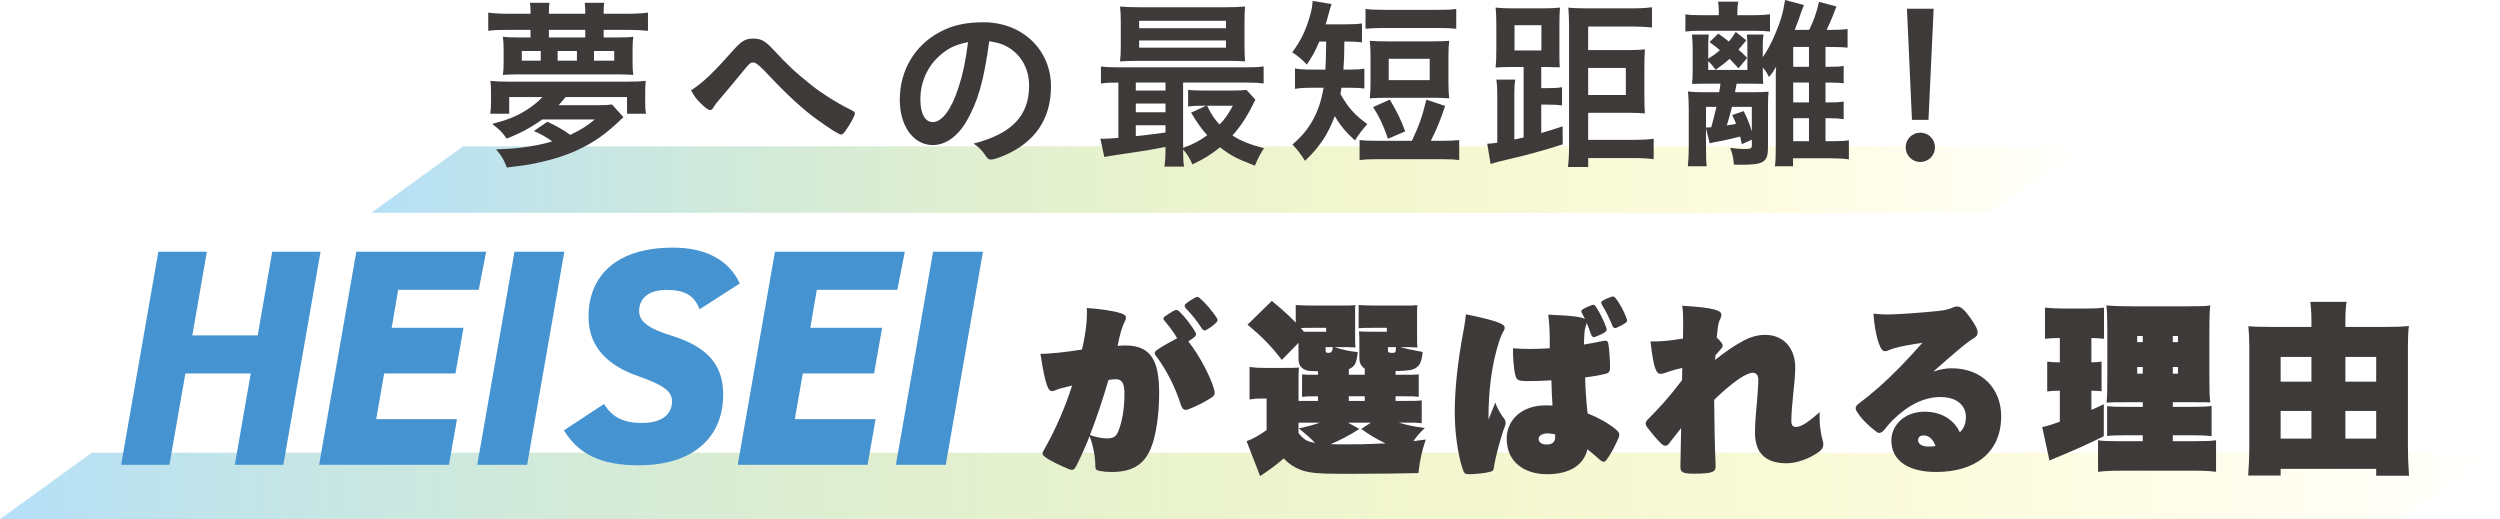 <?xml version="1.0" encoding="UTF-8"?>
<svg id="a" data-name="レイヤー 1" xmlns="http://www.w3.org/2000/svg" width="490.383" height="101.833" xmlns:xlink="http://www.w3.org/1999/xlink" viewBox="0 0 490.383 101.833">
  <defs>
    <style>
      .d {
        fill: url(#c);
      }

      .d, .e, .f, .g {
        stroke-width: 0px;
      }

      .e {
        fill: #4593d0;
      }

      .f {
        fill: url(#b);
      }

      .g {
        fill: #3e3a39;
      }
    </style>
    <linearGradient id="b" data-name="名称未設定グラデーション 30" x1="72.839" y1="35.219" x2="409.978" y2="35.219" gradientUnits="userSpaceOnUse">
      <stop offset="0" stop-color="#b5e0f8"/>
      <stop offset="1" stop-color="#fff23f" stop-opacity="0"/>
    </linearGradient>
    <linearGradient id="c" data-name="名称未設定グラデーション 30" x1="0" y1="95.314" x2="490.383" y2="95.314" xlink:href="#b"/>
  </defs>
  <polygon class="f" points="389.764 41.737 72.839 41.737 90.852 28.7 409.978 28.7 389.764 41.737"/>
  <polygon class="d" points="470.169 101.833 0 101.833 18.013 88.796 490.383 88.796 470.169 101.833"/>
  <g>
    <path class="g" d="M120.879,7.351c1.638,0,2.511-.036,3.348-.146-.109.728-.146,1.383-.146,2.438v2.729c0,1.019.036,1.601.146,2.329-.691-.073-1.638-.109-3.093-.109h-19.434c-1.456,0-2.366.037-3.057.109.109-.874.146-1.383.146-2.402v-2.548c0-.982-.036-1.638-.146-2.547.837.109,1.71.146,3.385.146h2.038v-1.492h-4.439c-1.747,0-2.802.036-3.858.182v-3.566c1.128.146,2.293.218,3.858.218h4.439v-.4c0-.691-.036-1.091-.109-1.747h3.821c-.073.691-.109,1.019-.109,1.783v.364h7.133v-.364c0-.655-.036-1.201-.109-1.783h3.821c-.073.619-.109,1.019-.109,1.783v.364h4.767c1.565,0,2.766-.073,3.931-.218v3.566c-1.092-.109-2.22-.182-3.931-.182h-4.767v1.492h2.475ZM106.359,23.437c-2.184,1.565-4.258,2.693-6.987,3.749-.764-1.165-1.419-1.82-2.839-2.875,3.021-.801,4.585-1.419,6.441-2.547,1.383-.837,2.511-1.747,3.421-2.729h-6.514v3.275h-3.712c.109-.764.146-1.347.146-2.511v-1.528c0-1.237-.036-1.602-.109-2.402,1.201.109,1.819.146,3.748.146h22.927c1.893,0,2.547-.037,3.785-.146-.073.728-.109,1.128-.109,2.402v1.528c0,1.201.036,1.783.146,2.511h-3.712v-3.275h-12.046c-.51.655-.983,1.165-1.383,1.601h7.751c1.346,0,1.965-.036,2.729-.146l2.256,2.511c-.328.254-.437.364-.801.728-2.62,2.475-4.731,4.003-7.57,5.386-2.475,1.237-5.277,2.147-8.734,2.875-1.456.328-2.547.473-5.787.874-.509-1.456-.982-2.293-2.11-3.566,3.312-.109,4.585-.255,6.623-.583,1.783-.291,3.203-.619,4.404-.982-1.128-.801-2.111-1.383-3.603-2.038l2.657-1.819c1.892.91,3.202,1.637,4.476,2.583,2.111-1.019,3.239-1.71,4.804-3.021h-10.299ZM106.068,10.008h-3.712v1.893h3.712v-1.893ZM114.802,5.859h-7.133v1.492h7.133v-1.492ZM113.164,10.008h-3.785v1.893h3.785v-1.893ZM120.479,11.9v-1.893h-3.967v1.893h3.967Z"/>
    <path class="g" d="M143.957,9.717c1.528-1.71,2.292-2.147,3.785-2.147,1.528,0,2.329.437,3.821,2.038,2.984,3.203,4.367,4.513,7.606,7.097,2.111,1.674,4.876,3.421,7.57,4.767.837.4.946.51.946.801,0,.4-.837,1.965-1.747,3.239-.51.728-.655.874-.946.874-.437,0-1.965-.946-4.731-2.948-2.584-1.819-6.15-5.095-9.389-8.588q-2.366-2.584-3.021-2.584c-.691,0-.764.037-2.402,2.074-1.165,1.419-2.22,2.693-3.931,4.695-.873,1.019-1.273,1.492-1.528,1.965-.255.437-.437.582-.691.582-.4,0-1.055-.509-2.001-1.456-.764-.764-1.019-1.128-1.747-2.402,2.402-1.565,4.403-3.494,8.407-8.006Z"/>
    <path class="g" d="M189.597,23.764c-1.747,3.021-4.149,4.694-6.624,4.694-3.785,0-6.478-3.712-6.478-8.879,0-5.75,2.911-10.699,7.897-13.32,2.438-1.31,5.059-1.892,8.516-1.892,7.606,0,13.247,5.386,13.247,12.592,0,6.369-3.13,10.954-9.171,13.538-1.201.51-2.147.801-2.62.801-.437,0-.619-.146-1.092-.837-.619-.946-1.31-1.638-2.293-2.293,7.497-1.929,10.881-5.459,10.881-11.354,0-3.021-1.273-5.568-3.53-7.169-1.274-.874-2.293-1.237-4.294-1.565-1.019,7.679-2.22,11.864-4.44,15.685ZM184.357,10.881c-2.438,2.147-3.821,5.204-3.821,8.625,0,2.802.91,4.44,2.438,4.44,1.82,0,3.676-2.511,5.059-6.842.874-2.729,1.31-4.804,1.856-8.843-2.583.546-3.857,1.165-5.531,2.62Z"/>
    <path class="g" d="M228.614,28.823c-3.239.619-3.603.691-7.133,1.201-2.329.328-3.858.583-4.876.764l-.765-3.603c.219.036.364.036.51.036.619,0,1.638-.073,3.021-.182v-10.845c-1.492,0-2.366.037-3.421.182v-3.348c.91.146,1.856.182,3.566.182h24.71c1.747,0,2.657-.037,3.639-.182v3.348c-1.092-.146-2.001-.182-3.676-.182h-12.119v12.81c1.783-.619,3.312-1.419,4.731-2.475-1.092-1.201-2.001-2.475-3.166-4.44l2.948-1.346h-.91c-1.128,0-1.71.036-2.62.146v-3.275c.764.109,1.565.146,2.948.146h5.859c1.165,0,2.038-.036,2.621-.146l1.783,1.965c-.219.364-.292.473-.546,1.019-1.128,2.292-2.511,4.403-3.967,5.968,1.492,1.019,3.494,1.819,6.187,2.511-.691,1.019-1.274,2.147-1.783,3.421-3.749-1.456-4.585-1.892-6.842-3.603-1.819,1.456-3.166,2.292-5.422,3.348-.473-1.128-1.055-2.075-1.82-2.912,0,1.383.037,2.475.182,3.348h-3.857c.146-.837.218-1.783.218-3.53v-.328ZM244.117,9.025c0,1.346.037,2.111.109,3.021-.728-.073-2.038-.109-3.203-.109h-17.723c-1.492,0-2.511.037-3.603.109.109-.91.146-1.747.146-3.021v-4.731c0-1.31-.037-2.111-.146-3.021,1.237.109,2.074.146,3.712.146h17.104c1.674,0,2.511-.037,3.712-.146-.073.873-.109,1.638-.109,3.021v4.731ZM228.614,16.194h-5.823v1.565h5.823v-1.565ZM228.614,20.307h-5.823v1.71h5.823v-1.71ZM228.614,24.565h-5.823v2.147c2.074-.218,2.365-.255,5.823-.728v-1.419ZM223.446,5.532h17.032v-1.456h-17.032v1.456ZM223.446,9.353h17.032v-1.419h-17.032v1.419ZM236.766,20.744c.91,1.819,1.419,2.547,2.438,3.675,1.019-.982,1.71-2.001,2.621-3.675h-5.059Z"/>
    <path class="g" d="M258.788,8.152c-.8,1.893-1.237,2.657-2.438,4.513-.91-.982-1.929-1.82-2.875-2.402,1.71-2.293,2.693-4.367,3.53-7.315.328-1.274.364-1.528.473-2.766l3.712.619c-.146.364-.364,1.165-.692,2.329-.146.619-.254.982-.473,1.638h4.003c1.456,0,2.292-.037,3.13-.182v3.712c-.946-.109-1.856-.146-3.13-.146h-.328q-.036.801-.036,2.547c-.037.764-.037,1.237-.146,2.948h1.237c1.31,0,2.001-.036,2.875-.182v3.894c-.91-.109-1.674-.146-2.984-.146h-1.528c-.073.51-.109.691-.182,1.237,1.565,2.729,2.838,4.149,5.277,5.896-1.165,1.311-1.674,2.002-2.438,3.203-1.856-1.71-2.875-2.948-3.966-4.767-1.237,3.421-2.912,6.004-5.823,8.771-.765-1.237-1.602-2.329-2.475-3.203,3.421-2.875,5.313-6.333,6.114-11.136h-2.184c-1.528,0-2.366.037-3.421.218v-4.003c1.019.182,1.747.218,3.457.218h2.511c.073-1.092.109-2.911.146-5.495h-1.347ZM276.948,27.622c1.419-3.021,2.038-4.767,2.838-8.079l3.676,1.237c-.946,2.875-1.674,4.622-2.802,6.842h2.038c1.638,0,2.438-.036,3.53-.146v3.93c-1.055-.146-1.893-.182-3.53-.182h-12.482c-1.601,0-2.475.036-3.53.182v-3.93c1.092.109,1.929.146,3.53.146h6.733ZM267.85,1.747c1.055.146,1.819.182,3.53.182h10.736c1.747,0,2.511-.036,3.53-.182v3.894c-1.092-.109-2.002-.146-3.53-.146h-10.736c-1.528,0-2.438.037-3.53.146V1.747ZM284.117,16.158c0,1.456.037,2.074.146,3.13-1.092-.073-1.929-.109-3.312-.109h-8.953c-1.346,0-2.256.037-3.312.109.109-1.056.146-1.783.146-3.13v-4.949c0-1.383-.036-2.147-.146-3.203.874.073,1.893.109,3.53.109h8.552c1.565,0,2.621-.036,3.494-.109-.109,1.055-.146,1.71-.146,3.203v4.949ZM272.253,27.221c-.837-2.475-1.638-4.221-2.911-6.223l3.275-1.456c1.419,2.402,2.184,3.931,3.021,6.223l-3.384,1.456ZM272.398,15.721h8.043v-4.185h-8.043v4.185Z"/>
    <path class="g" d="M298.86,13.138h-2.402c-1.273,0-2.11.036-3.093.109.109-.982.146-1.856.146-3.603v-4.44c0-1.674-.036-2.766-.146-3.712,1.128.109,1.929.146,3.385.146h5.823c1.528,0,2.329-.037,3.421-.146-.073.8-.109,1.856-.109,3.53v4.731c0,2.293,0,2.729.073,3.458q-.691-.037-2.802-.073h-.837v4.148h1.274c1.383,0,1.929-.036,2.802-.182v3.566c-.983-.109-1.529-.146-2.839-.146h-1.237v5.568c1.383-.4,2.111-.619,4.185-1.31l.037,3.53c-4.149,1.31-6.733,2.038-12.083,3.275-.619.146-1.383.364-2.074.583l-.655-3.967c.801-.037,1.238-.109,1.965-.218v-9.208c0-1.165-.036-2.111-.182-3.166h3.712c-.146.91-.182,1.674-.182,2.948v8.807c1.019-.218,1.092-.254,1.82-.4v-13.829ZM297.077,9.899h5.277v-4.95h-5.277v4.95ZM311.524,27.44h8.953c1.456,0,2.802-.073,3.894-.219v4.003c-1.128-.146-2.293-.218-3.857-.218h-8.989v1.747h-3.966c.146-1.128.218-2.547.218-4.258V5.095c0-1.273-.073-2.766-.146-3.603.873.109,2.183.146,3.639.146h8.879c1.747,0,2.802-.073,3.894-.218v3.967c-1.201-.109-2.329-.182-3.749-.182h-8.771v4.622h7.825c1.492,0,2.329-.036,3.312-.146-.073,1.128-.109,1.965-.109,3.312v5.859c0,1.82.037,2.693.109,3.385-1.055-.073-2.038-.109-3.239-.109h-7.897v5.313ZM318.912,18.633v-5.313h-7.388v5.313h7.388Z"/>
    <path class="g" d="M337.149,2.62c0-1.019-.037-1.674-.146-2.292h3.966c-.146.764-.182,1.273-.182,2.256v.4h3.275c1.237,0,2.292-.073,3.129-.182v3.384c-.982-.109-1.856-.146-3.057-.146h-10.554c-1.419,0-2.111.037-2.984.146v-3.384c.801.146,1.601.182,3.093.182h3.458v-.364ZM341.662,28.277c-.146-.691-.182-.91-.328-1.492-1.419.364-3.239.801-4.95,1.092-.509.073-.691.146-1.019.255l-.728-2.948v3.748c0,2.038.037,2.839.146,3.676h-3.712c.109-1.055.182-2.22.182-3.785v-7.424c0-1.31-.037-2.183-.146-3.457.946.109,1.82.146,2.948.146h3.167l.182-1.165c.037-.182.037-.364.073-.509h-2.875c-1.165,0-1.346,0-2.729.036.109-.546.146-1.419.146-2.511v-4.731c0-.728-.073-1.601-.146-2.438h3.312c-.073.655-.109,1.237-.109,2.001v2.729c1.056-.655,1.419-.91,2.293-1.638-.691-.619-1.019-.874-2.038-1.601l1.71-1.674c1.055.728,1.383,1.019,2.074,1.565.619-.728.801-.982,1.347-1.893l2.074,1.638c-.655.837-.873,1.092-1.528,1.82.764.691.91.837,1.71,1.638l-1.71,2.038c-.837-.946-1.165-1.237-1.747-1.856-.837.765-1.346,1.165-2.729,2.147-.583-.801-.91-1.165-1.456-1.71v1.747h7.679v-4.949c0-.764-.036-1.31-.109-2.001h3.275c-.109.619-.146,1.165-.146,2.001v2.438c.873-1.237,1.674-2.729,2.438-4.549,1.056-2.475,1.565-4.221,1.929-6.66l3.712.982c-.218.51-.254.619-.509,1.274-.291.946-.655,1.965-1.31,3.603h2.838c.874-1.784,1.456-3.348,1.929-5.496l3.421.91q-.218.509-.764,1.965c-.109.328-.946,2.184-1.165,2.621h.51c1.892,0,2.656-.037,3.603-.182v3.676c-.91-.109-1.856-.146-3.603-.146h-.728v3.894h.655c1.456,0,2.184-.036,2.911-.182v3.421c-.764-.109-1.638-.146-2.911-.146h-.655v3.894h.655c1.346,0,2.147-.036,2.911-.182v3.457c-.691-.109-1.783-.182-2.911-.182h-.655v4.513h1.274c1.456,0,2.402-.036,3.312-.182v3.748c-.91-.146-2.329-.218-3.676-.218h-7.278v1.565h-3.566c.146-.837.182-1.929.182-3.785v-13.429c0-1.128,0-1.419.073-2.293-.655,1.092-.764,1.237-1.419,2.001-.4-.837-.582-1.128-1.201-1.856v1.092c0,.801.036,1.383.073,2.111-1.456-.036-1.638-.036-2.511-.036h-2.693q-.109.546-.328,1.674h3.639c1.528,0,2.22-.037,2.948-.109-.073.801-.109,1.674-.109,2.802v8.116c0,2.875-.8,3.421-5.167,3.421-.328,0-.837,0-1.528-.037-.073-1.201-.255-2.074-.728-3.275.946.109,2.038.219,2.366.219,1.819,0,1.892-.037,1.892-.874v-.946l-1.965.874ZM334.929,25.001h.146c.073,0,.255,0,.583-.037.4-1.346.582-2.147,1.019-4.003h-2.038v4.04h.291ZM339.733,20.962q-.655,2.584-1.019,3.639c1.347-.182,1.347-.218,1.82-.328-.255-.619-.364-.91-.764-1.71l2.256-.764c.8,1.602,1.055,2.22,1.601,3.967v-4.804h-3.894ZM354.836,9.207h-3.093v3.894h3.093v-3.894ZM351.743,16.194v3.894h3.093v-3.894h-3.093ZM351.743,27.694h3.093v-4.513h-3.093v4.513Z"/>
    <path class="g" d="M379.55,28.896c0,1.601-1.274,2.875-2.875,2.875s-2.875-1.274-2.875-2.875,1.273-2.875,2.875-2.875,2.875,1.273,2.875,2.875ZM378.276,23.509h-3.239l-.983-21.799h5.241l-1.019,21.799Z"/>
  </g>
  <g>
    <g>
      <path class="e" d="M37.724,65.794h12.824l2.851-16.418h9.476l-7.298,41.795h-9.522l3.132-17.912h-12.824l-3.132,17.912h-9.471l7.298-41.795h9.518l-2.851,16.418Z"/>
      <path class="e" d="M95.366,49.376l-1.461,7.463h-15.801l-1.276,7.463h14.085l-1.576,8.956h-13.985l-1.556,8.956h15.844l-1.577,8.956h-25.469l7.298-41.795h25.474Z"/>
      <path class="e" d="M103.396,91.17h-9.78l7.298-41.795h9.779l-7.298,41.795Z"/>
      <path class="e" d="M137.233,60.658c-1.093-2.766-2.92-3.788-6.546-3.788-3.685,0-5.354,1.864-5.321,4.209.029,2.045,1.979,3.428,6.326,4.751,6.99,2.165,10.082,5.652,10.163,11.305.121,8.479-5.705,14.132-16.584,14.132-7.37,0-11.787-2.165-14.661-6.856l7.88-5.171c1.558,2.586,3.797,3.728,7.423,3.728,4.269,0,5.937-1.985,5.904-4.269-.028-1.985-1.683-3.187-6.68-4.931-5.877-2.045-9.614-5.652-9.696-11.425-.105-7.337,4.482-13.771,16.589-13.771,6.433,0,10.972,2.466,13.085,7.036l-7.882,5.051Z"/>
      <path class="e" d="M177.483,49.376l-1.461,7.463h-15.801l-1.276,7.463h14.085l-1.576,8.956h-13.985l-1.556,8.956h15.844l-1.577,8.956h-25.469l7.298-41.795h25.474Z"/>
      <path class="e" d="M185.513,91.17h-9.779l7.298-41.795h9.78l-7.298,41.795Z"/>
    </g>
    <g>
      <path class="g" d="M212.233,68.564c.182-.801.364-1.602.509-2.438.364-2.038.546-4.222.437-5.713,2.584.182,5.059.509,6.769,1.055.583.182.91.473.91.801,0,.254-.037.437-.182.691-.4.764-.801,1.929-1.092,3.202l-.364,1.674c.546-.037,1.092-.073,1.601-.073,5.495,0,6.551,3.857,6.551,9.462,0,3.203-.4,6.805-1.165,9.389-1.274,4.258-3.712,5.968-8.188,5.968-.837,0-1.601-.073-2.184-.182-.837-.146-.982-.328-.982-.983,0-1.819-.437-4.112-1.128-5.859-.873,2.22-1.783,4.221-2.693,6.004-.437.691-.655.691-1.347.473-1.637-.691-3.53-1.565-4.658-2.365-.582-.437-.655-.691-.327-1.274,2.329-4.076,4.185-8.37,5.604-12.773l-2.183.546c-.292.073-.619.182-.946.327-.291.146-.546.219-.801.219-.764,0-1.31-1.019-2.292-7.315,1.674.036,5.24-.364,8.152-.837ZM217.109,85.996c1.31,0,1.819-.364,2.256-1.419.691-1.674,1.201-4.294,1.201-7.242,0-2.147-.473-2.948-1.674-2.948-.437,0-.91.036-1.456.146-1.092,3.712-2.329,7.46-3.639,10.808,1.383.473,2.547.655,3.312.655ZM226.899,68.673c1.237-.837,2.547-1.565,4.003-2.329-.619-1.092-1.456-2.22-2.475-3.421-.328-.364-.255-.619.037-.837.546-.4,1.237-.837,1.783-1.128.437-.255.691-.219,1.092.146,1.201,1.165,2.292,2.656,3.057,3.894.291.473.291.728-.073,1.091-.291.255-.764.583-1.237.874,2.293,2.875,4.403,7.06,5.022,9.28.292.946.182,1.237-.364,1.674-1.055.728-2.766,1.638-4.549,2.329-.801.328-1.201.146-1.529-.728-1.092-3.42-2.693-6.732-4.913-9.716-.4-.4-.292-.801.146-1.128ZM234.359,58.41c.327-.182.619-.291,1.019.109,1.273,1.092,2.438,2.547,3.239,3.749.328.509.291.655-.146,1.092-.364.4-1.128.946-1.783,1.31-.328.254-.691.182-.983-.292-.873-1.383-2.001-2.766-3.129-3.93-.292-.4-.255-.619-.037-.801.473-.437,1.383-1.019,1.82-1.237Z"/>
      <path class="g" d="M255.508,78.645h3.021v-.91c-1.819,0-2.147,0-3.13.109v-4.403c.946.073,1.237.073,2.984.073h.146v-.691c-1.71-.037-2.111-.073-2.547-.292-.91-.437-1.274-1.055-1.274-2.22v-3.057l-3.275,3.348c-2.11-2.729-3.712-4.403-6.732-6.915l4.768-4.658c2.001,1.638,3.13,2.657,4.694,4.258v-3.458c1.092.073,1.856.109,3.167.109h5.386c1.965,0,2.366,0,3.166-.073-.073.327-.073.691-.073,1.055v5.095c0,1.347,0,1.638.073,2.147-1.31-.073-1.637-.073-2.438-.073h-1.674c1.674.546,2.875.8,4.549.982-.218,2.22-.546,2.802-1.747,3.348v1.092h3.13v-1.201c-.728-.509-1.055-1.128-1.055-2.001v-2.948c0-1.274,0-1.528-.073-2.365.8.073,1.237.073,2.802.073h2.657v-.765h-2.475c-1.747,0-2.074,0-3.057.073v-4.549c1.056.073,1.856.109,3.13.109h5.241c1.965,0,2.402,0,3.166-.073-.073.327-.073.691-.073,1.055v5.095c0,1.347,0,1.638.073,2.147-1.31-.073-1.638-.073-2.402-.073h-.983c1.165.327,2.621.619,4.404.946-.182,1.82-.51,2.584-1.274,3.094-.619.473-1.601.619-4.04.655v.728h1.237c2.111,0,2.366,0,3.312-.073v4.403c-1.019-.109-1.274-.109-3.312-.109h-1.237v.91h1.82c2.074,0,2.329,0,3.312-.109v4.476c-1.055-.109-1.31-.109-3.312-.109h-1.165c1.71.509,2.838.764,5.095,1.055-.982.91-1.601,1.638-2.256,2.584.874-.109,1.71-.218,2.438-.328-.764,2.293-1.092,3.603-1.456,6.587-2.875.073-8.407.146-14.266.146-5.458,0-7.206-.146-8.952-.837-1.238-.473-2.184-1.128-3.203-2.184-1.528,1.347-3.166,2.511-4.622,3.458l-2.656-6.842c1.456-.546,2.438-1.128,3.93-2.184v-6.187h-1.237c-.619,0-1.092.036-2.111.182v-6.368c1.092.146,1.638.182,3.057.182h3.93c1.492,0,1.929,0,2.693-.073-.073.946-.073,1.347-.073,4.076v2.475h.801ZM257.946,86.869c-1.056-1.056-1.82-1.747-3.167-2.839,1.82-.4,2.511-.582,4.149-1.128h-4.222v2.038c1.019,1.273,1.638,1.674,3.239,1.929ZM255.144,64.342c.109.073.182.182.619.728h4.367v-.765h-2.875c-.801,0-1.893,0-2.111.037ZM260.603,69.219q.801,0,.837-1.128h-1.419v.619c0,.4.109.509.582.509ZM261.003,87.124c.51.037,1.783.037,2.912.037,2.838,0,3.202,0,7.86-.182-2.438-1.237-2.766-1.456-4.767-2.838l1.893-1.237h-4.477l2.22,1.237c-2.038,1.31-3.821,2.22-5.641,2.984ZM264.569,77.734v.91h3.13v-.91h-3.13ZM273.049,69.219c.691,0,.764-.073.764-1.128h-1.565v.655c0,.364.182.473.801.473Z"/>
      <path class="g" d="M287.137,64.488c.218-1.165.291-1.71.4-2.838,7.206,1.456,7.606,2.11,7.606,2.62,0,.255-.073.509-.291.801-.218.364-.473.946-.691,1.601-1.602,4.768-2.184,10.081-2.184,15.103v.51l1.347-3.348c.254.946,1.019,2.329,1.819,3.312.182.328.255.764.109,1.201-.801,2.001-1.929,6.223-2.22,8.225-.036.546-.182.728-.728.874-.764.218-2.766.473-4.222.473-.691,0-.91-.219-1.128-.874-1.056-2.984-1.602-7.824-1.602-11.1,0-4.185.437-9.426,1.783-16.559ZM303.113,79.518c.473,0,.946,0,1.419.037-.109-1.601-.182-3.203-.218-4.949-1.638.109-3.275.146-4.768.146-1.783,0-2.074-.255-2.292-1.092-.328-1.237-.51-3.603-.473-5.35,2.001.182,4.549.182,7.206,0v-1.274c0-2.875-.146-3.894-.291-5.313,4.731.182,6.551.437,7.206.873-.182-.4-.4-.8-.619-1.201s-.036-.583.182-.728c.509-.327,1.128-.582,1.71-.8.364-.146.619-.109.873.291.801,1.237,1.565,2.802,2.002,4.04.182.509.146.691-.255.982s-1.165.619-1.929.91c-.4.146-.655-.109-.837-.655-.219-.619-.473-1.347-.801-2.111,0,.146-.073.4-.182.691-.146.4-.218.837-.254,1.274-.037.582-.073,1.165-.109,2.292,1.383-.218,2.693-.473,3.857-.728.619-.109.874.073.946.582.182,1.165.328,3.093.328,4.585,0,.837-.182,1.128-.91,1.31-1.019.255-2.402.51-3.967.691.036,2.329.218,4.804.473,7.06,2.038.801,3.93,1.856,5.531,3.13.728.655.801.91.583,1.601-.655,1.529-1.565,3.275-2.329,4.294-.437.655-.801.619-1.602-.109-.691-.655-1.456-1.273-2.22-1.856-.691,2.984-3.348,4.877-7.934,4.877-4.112,0-7.897-2.147-7.897-6.987,0-3.712,3.021-6.515,7.569-6.515ZM303.405,87.197c1.273,0,1.638-.728,1.638-1.383v-.619c-.583-.109-1.056-.182-1.492-.182-1.056,0-1.747.473-1.747,1.092s.546,1.092,1.602,1.092ZM314.286,59.029c.437-.291,1.31-.655,1.747-.8.328-.109.546-.146.837.218.946,1.165,1.747,2.766,2.184,4.003.182.51.146.655-.291.946-.4.291-1.092.655-1.71.91-.364.146-.619,0-.801-.473-.546-1.383-1.273-2.838-2.038-4.076-.218-.364-.146-.583.073-.728Z"/>
      <path class="g" d="M323.207,82.284c2.038-2.038,3.931-4.04,6.733-7.715l.036-2.402c-1.092.255-1.783.437-2.438.655-.364.109-.655.218-.946.327-.255.109-.546.182-.837.182-.8,0-1.383-.728-2.001-6.369,1.638.073,3.639-.109,6.369-.546,0-1.128.037-2.256.037-3.057,0-1.456-.037-2.402-.182-3.385,6.405.364,7.679.983,7.679,1.747,0,.254-.073.582-.291.982-.255.546-.364,1.019-.473,2.111l-.146,1.383c1.019,1.019,1.165,1.31,1.165,1.638,0,.146-.037.218-.182.437-.437.473-.837.946-1.237,1.419l-.073.91c1.929-1.565,3.894-2.875,5.532-3.748,1.419-.765,2.766-1.165,4.331-1.165,3.53,0,5.859,2.583,5.859,6.369,0,.91-.073,2.22-.328,4.549-.291,2.766-.437,4.658-.437,5.968,0,.874.328,1.165.874,1.165.874,0,1.929-.473,4.695-2.911-.109,2.147.182,4.258.582,5.604.291.91.073,1.565-.619,2.111-1.819,1.347-4.367,2.329-6.441,2.329-4.003,0-6.223-1.856-6.223-6.041,0-2.438.328-4.876.473-7.06.073-1.201.182-2.22.182-3.275,0-.91-.4-1.383-1.128-1.383-.546,0-1.564.437-2.766,1.274-1.456,1.019-3.021,2.329-4.768,4.04.037,4.985.146,9.789.292,12.956,0,1.128-.364,1.528-4.331,1.528-2.292,0-2.583-.364-2.583-1.419l.146-7.533c-.728.946-1.492,1.929-2.256,2.875-.437.691-.946.764-1.492.328-.982-.874-2.184-2.402-2.911-3.348-.437-.582-.4-1.019.109-1.528Z"/>
      <path class="g" d="M370.994,86.359c0-2.766,2.402-5.604,6.551-5.604,3.021,0,5.641,1.383,6.878,4.039.801-.691,1.201-1.819,1.201-2.984,0-2.038-1.492-3.93-5.022-3.93-3.203,0-6.405,1.601-9.389,4.585-.583.583-.983,1.056-1.638,1.893-.583.619-1.056.728-1.492.328-1.31-.91-2.948-2.511-3.712-3.749-.546-.691-.473-1.201.109-1.674,1.274-.946,2.584-2.001,4.112-3.348,2.839-2.511,5.532-5.313,8.479-8.662-2.256.328-4.112.655-5.386,1.019-.509.146-.837.255-1.128.4-.328.146-.583.218-.837.218-.364,0-.655-.291-.946-.946-.655-1.456-1.165-4.149-1.274-6.442.983.146,1.929.182,2.729.182,1.747,0,6.15-.291,9.972-.691,1.346-.146,2.038-.328,2.729-.619.327-.146.655-.255.946-.255.655,0,1.274.364,2.621,2.256,1.092,1.529,1.419,2.256,1.419,2.839,0,.509-.182.8-.982,1.273-.655.4-1.31.91-2.074,1.529-1.929,1.601-3.821,3.275-5.641,4.876,1.165-.4,2.402-.655,3.566-.655,6.114,0,9.753,4.112,9.753,9.389,0,7.352-5.35,10.954-12.774,10.954-5.131,0-8.771-2.001-8.771-6.223ZM378.309,87.597c.437,0,.874-.036,1.347-.109-.546-1.565-1.456-2.074-2.366-2.074-.691,0-1.055.4-1.055.91,0,.728.691,1.273,2.074,1.273Z"/>
      <path class="g" d="M401.131,66.453v-6.114c.982.109,2.22.182,3.53.182h4.513c1.419,0,2.438-.036,3.53-.182v6.114c-1.201-.109-1.602-.146-2.475-.146v4.767c.837,0,1.201-.036,2.001-.146v5.823c-.764-.073-1.237-.109-2.001-.109v3.748c.837-.328,1.201-.509,2.438-1.092v6.26c-2.62,1.31-4.913,2.365-8.152,3.712l-2.511,1.055-1.419-6.55c1.128-.255,1.456-.364,3.457-1.056v-6.077c-1.055,0-1.71.036-2.475.146v-5.859c.764.109,1.456.146,2.475.146v-4.767h-.546c-.655,0-1.201.036-2.365.146ZM413.323,85.522v-5.859c.946.109,1.565.146,4.076.146h2.912v-.91h-3.057c-2.511,0-3.057,0-4.04.073.109-1.019.146-2.293.146-4.986v-8.88c0-2.729-.036-3.93-.182-5.204,1.674.146,2.729.182,5.204.182h10.481c2.911,0,3.93-.037,4.694-.182-.146,1.274-.182,2.657-.182,5.532v8.334c0,2.838.037,4.039.182,5.167-.764-.037-1.128-.037-3.239-.037h-4.112v.91h3.348c2.22,0,3.202-.037,4.258-.182v5.932c-1.128-.146-2.074-.182-4.185-.182h-3.421v1.165h4.221c2.22,0,3.167-.037,4.258-.182v6.187c-1.383-.182-2.438-.219-4.804-.219h-13.429c-2.292,0-3.348.037-4.913.219v-6.187c1.092.146,1.892.182,3.967.182h4.804v-1.165h-2.839c-2.511,0-3.166.037-4.148.146ZM419.218,67.108h1.092v-1.201h-1.092v1.201ZM419.218,73.295h1.092v-1.31h-1.092v1.31ZM427.225,67.108v-1.201h-1.019v1.201h1.019ZM427.225,73.295v-1.31h-1.019v1.31h1.019Z"/>
      <path class="g" d="M472.501,63.942c-.146,1.456-.182,2.584-.182,4.258v19.215c0,1.892.073,3.785.219,5.896h-6.441v-1.347h-18.742v1.31h-6.369c.146-1.892.218-3.603.218-5.932v-19.47c0-1.456-.073-2.62-.182-3.894,1.019.109,2.329.146,4.439.146h7.934v-1.092c0-1.492-.073-2.62-.218-3.821h7.097c-.146,1.201-.219,2.184-.219,3.894v1.019h7.715c2.147,0,3.421-.037,4.731-.182ZM447.354,74.859h6.041v-4.84h-6.041v4.84ZM447.354,86.032h6.041v-5.423h-6.041v5.423ZM466.096,74.859v-4.84h-6.042v4.84h6.042ZM466.096,86.032v-5.423h-6.042v5.423h6.042Z"/>
    </g>
  </g>
</svg>